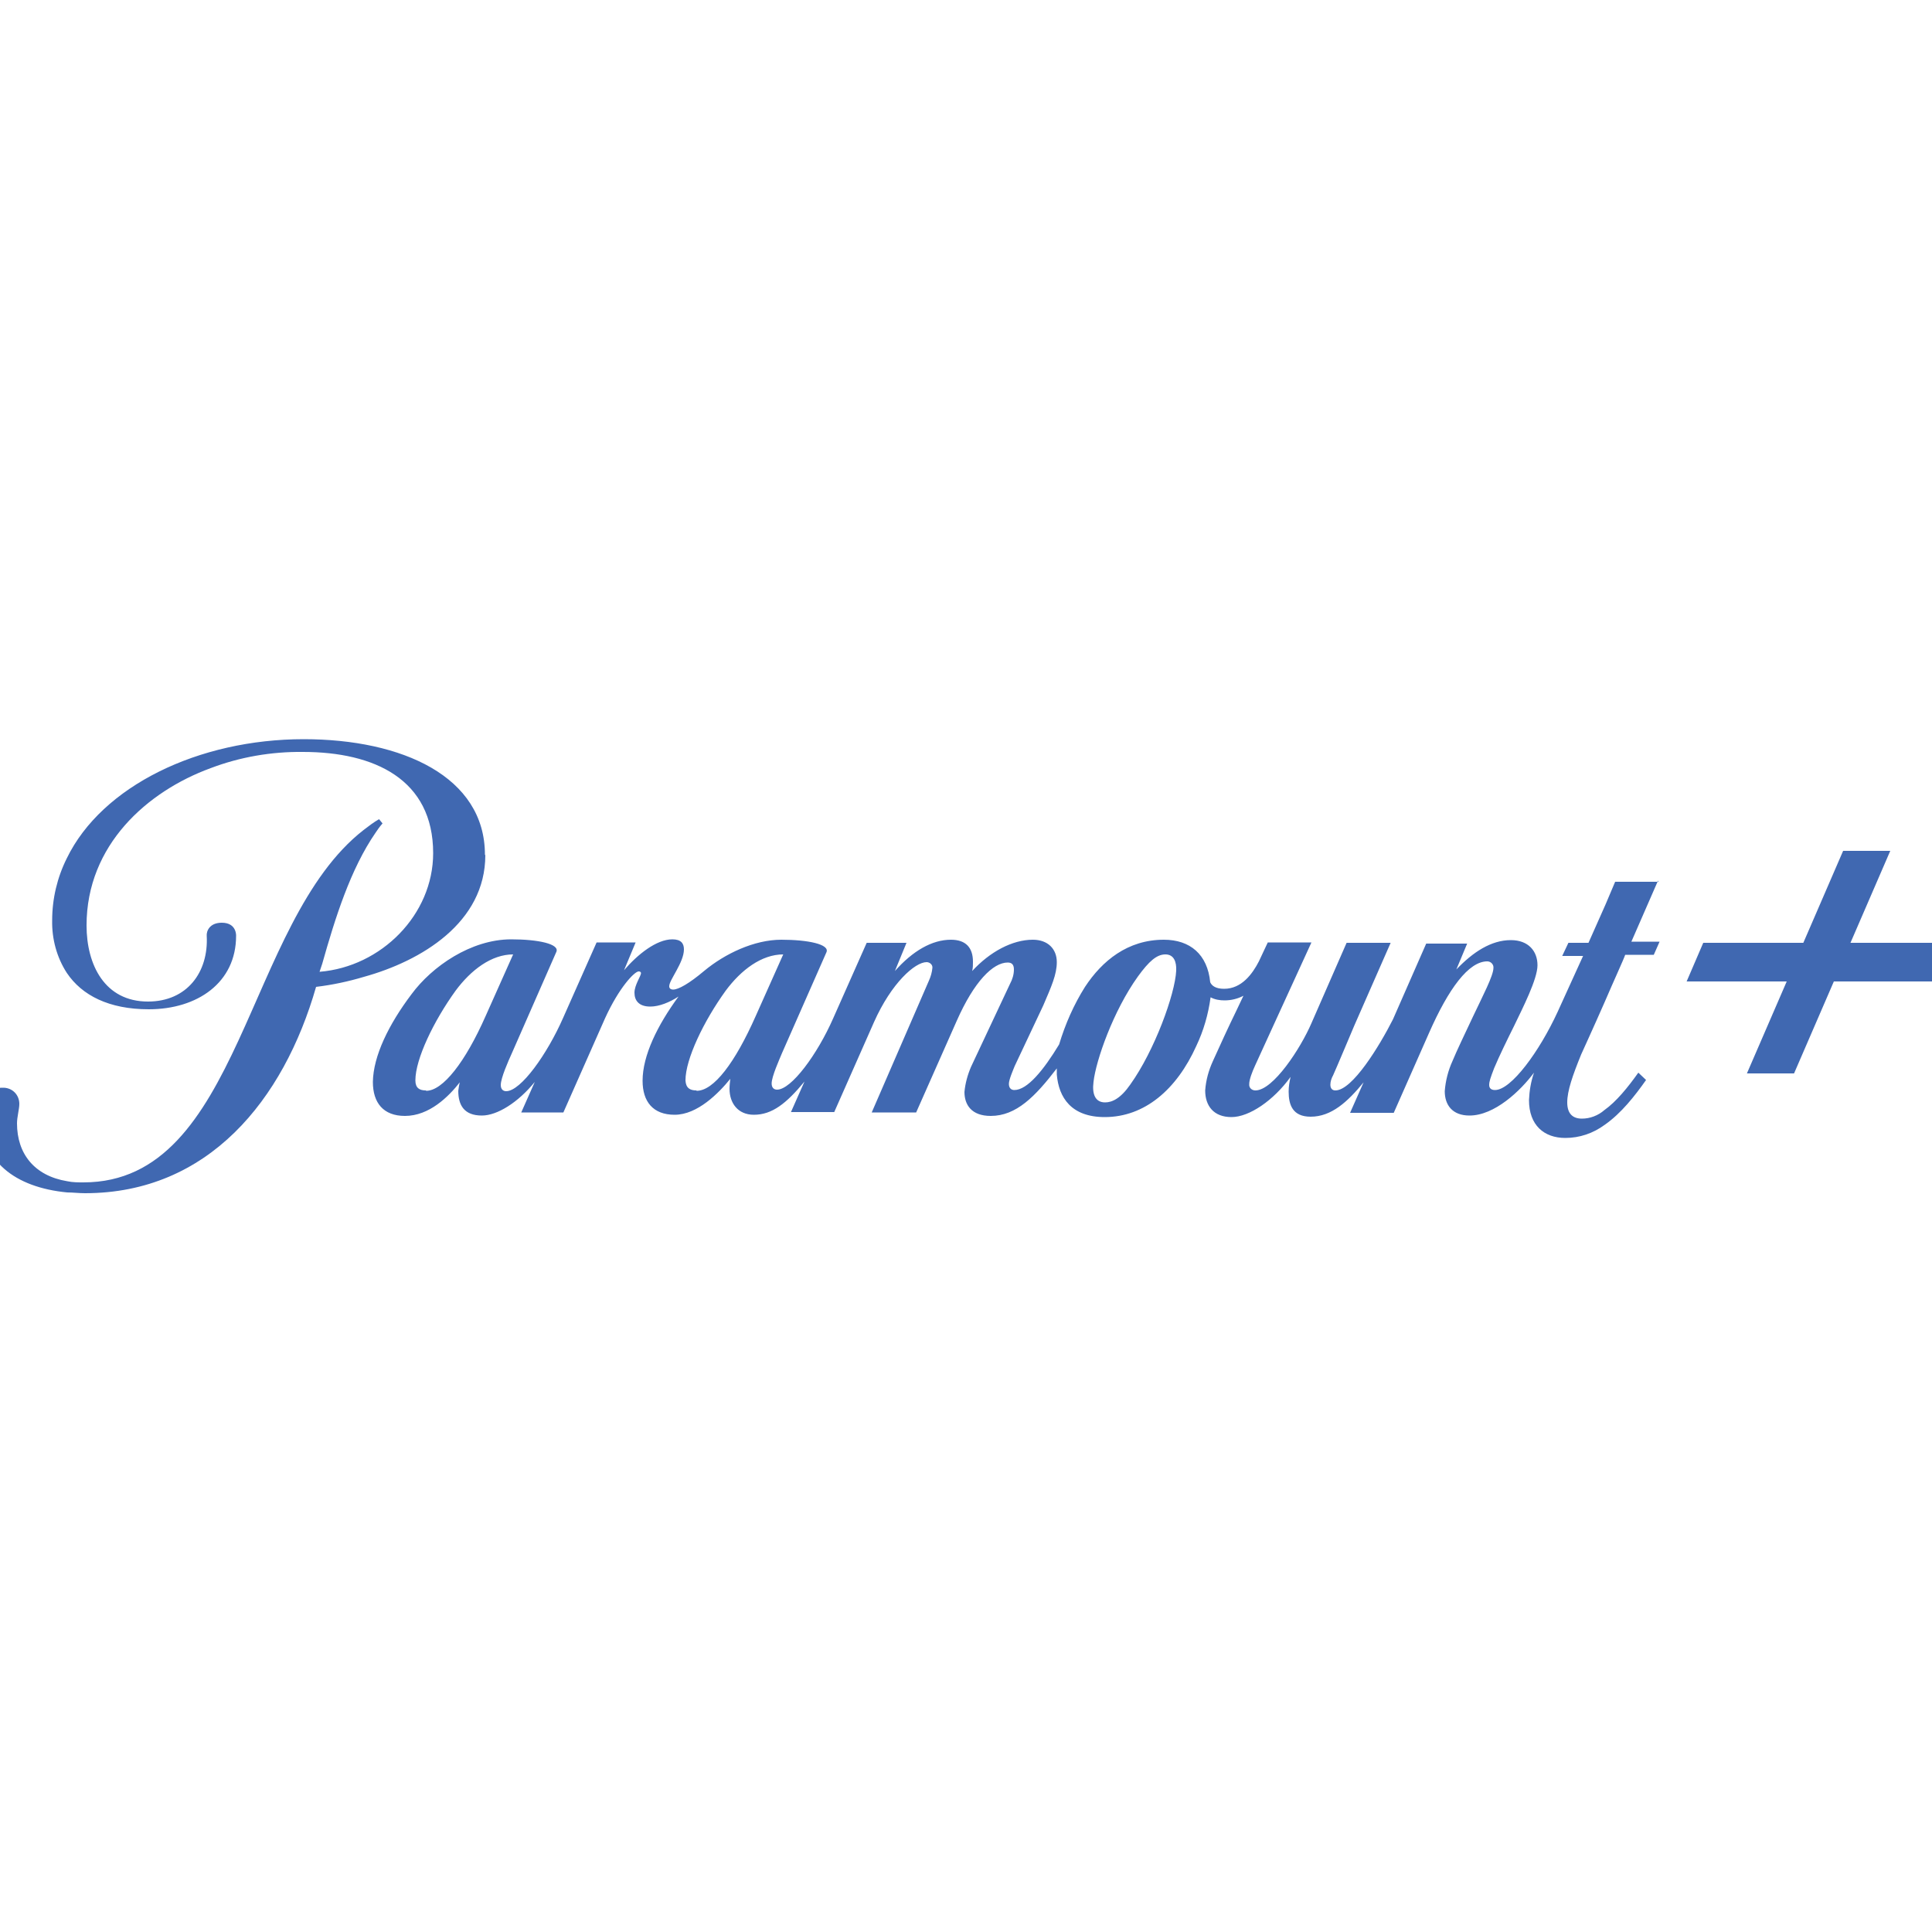<?xml version="1.0" encoding="UTF-8"?>
<svg id="Layer_1" xmlns="http://www.w3.org/2000/svg" viewBox="0 0 50 50">
  <defs>
    <style>
      .cls-1 {
        fill: #4068b1;
      }
    </style>
  </defs>
  <path class="cls-1" d="M12.55,22.12c0-2.02-2.14-2.99-4.69-2.99-2.72,0-5.22,1.21-6.13,3.08-.25.5-.38,1.05-.38,1.61-.01.48.12.96.38,1.36.39.58,1.09.94,2.12.94,1.26,0,2.26-.69,2.26-1.9,0,0,.02-.34-.37-.34-.32,0-.4.22-.39.34.05.94-.51,1.7-1.52,1.7-1.12,0-1.59-.95-1.59-1.97,0-2.08,1.57-3.47,3.21-4.07.76-.29,1.58-.43,2.39-.42,1.85,0,3.37.71,3.37,2.62,0,1.59-1.34,2.94-2.94,3.07l.07-.21c.33-1.17.73-2.45,1.38-3.39.04-.06.1-.15.18-.24l-.09-.11c-.14.08-.27.18-.4.28-3.07,2.39-3.16,9.12-7.25,9.12-.14,0-.28,0-.42-.03-.85-.14-1.3-.71-1.3-1.5,0-.16.06-.37.06-.5,0-.23-.17-.41-.4-.42h-.05c-.36,0-.51.29-.52.7-.03,1.19.85,1.88,2.21,2.01.15,0,.3.02.46.02,3.19,0,5.14-2.41,5.98-5.34.42-.05.84-.14,1.24-.26,1.48-.41,3.14-1.4,3.14-3.15ZM42.92,22.82h-1.12l-.25.59-.44.99h-.52l-.16.34h.54l-.66,1.45c-.47,1.02-1.2,2.02-1.62,2.02-.09,0-.15-.04-.15-.13s.03-.18.13-.44c.13-.31.35-.76.51-1.08.23-.48.61-1.22.61-1.58s-.23-.65-.69-.65c-.51,0-.98.31-1.41.76l.28-.67h-1.06l-.86,1.96c-.35.69-1.05,1.84-1.49,1.84-.09,0-.13-.06-.13-.15,0-.08.03-.17.07-.24.04-.08.55-1.29.55-1.29l.94-2.14h-1.14l-.91,2.08c-.28.65-.99,1.74-1.45,1.74-.08,0-.15-.05-.16-.13h0v-.04c0-.11.08-.32.15-.47l.48-1.05.98-2.14h-1.13l-.23.49c-.17.33-.45.71-.9.71-.22,0-.32-.08-.36-.17-.07-.72-.52-1.1-1.2-1.1-.94,0-1.6.55-2.04,1.22-.29.46-.51.96-.67,1.49-.4.66-.82,1.18-1.16,1.18-.08,0-.14-.05-.14-.16s.11-.36.15-.46l.74-1.57c.21-.49.35-.8.35-1.12,0-.34-.23-.58-.62-.58-.53,0-1.11.31-1.57.81.02-.08.02-.16.02-.24,0-.37-.19-.57-.57-.57-.49,0-.99.29-1.45.81l.3-.73h-1.03l-.87,1.96c-.41.93-1.08,1.84-1.45,1.84-.08,0-.14-.05-.14-.16,0-.18.2-.62.27-.79l1.15-2.61c.08-.2-.47-.32-1.17-.32s-1.46.36-2,.81c-.38.32-.66.48-.8.48-.05,0-.09-.02-.1-.07,0,0,0-.01,0-.02,0-.16.38-.61.38-.95,0-.16-.08-.26-.3-.26-.41,0-.9.39-1.25.8l.3-.72h-1.01l-.87,1.96c-.41.93-1.09,1.89-1.47,1.89-.08,0-.14-.05-.14-.16,0-.18.19-.61.29-.83l1.15-2.62c.08-.2-.47-.32-1.17-.32-1.04,0-2.05.7-2.58,1.42-.59.78-.99,1.6-1,2.27,0,.54.27.88.83.88.63,0,1.13-.5,1.42-.87-.02.07-.03.15-.04.22,0,.37.15.64.61.64.4,0,.94-.34,1.37-.87l-.35.79h1.09l1.08-2.44c.36-.79.76-1.21.87-1.21.03,0,.05.01.06.04,0,0,0,0,0,0,0,.08-.17.31-.17.51s.11.36.41.36c.23,0,.5-.11.73-.26-.55.75-.93,1.53-.93,2.18,0,.54.27.88.83.88.59,0,1.14-.56,1.44-.93-.01.09-.02.17-.02.26,0,.36.21.67.63.67.47,0,.84-.29,1.31-.86l-.35.79h1.12l1.03-2.33c.45-1.01,1.06-1.55,1.36-1.55.07,0,.14.05.15.12,0,0,0,0,0,0v.03c-.01.11-.04.22-.09.33l-1.48,3.41h1.15l1.05-2.37c.45-1.02.94-1.51,1.32-1.51.11,0,.16.06.16.18,0,.13-.04.26-.1.37l-1.01,2.15c-.09.21-.15.43-.17.65,0,.33.18.62.68.62.66,0,1.15-.5,1.71-1.23v.16c.05.59.37,1.1,1.24,1.1,1.03,0,1.86-.71,2.37-1.84.19-.4.31-.82.37-1.26.11.06.24.08.36.08.17,0,.34-.04.49-.12l-.18.38c-.21.43-.43.91-.61,1.31-.11.24-.18.49-.2.76,0,.4.22.69.68.69s1.09-.43,1.53-1.04h0c-.03.13-.05.25-.05.38,0,.34.1.65.57.65.54,0,.96-.39,1.37-.89l-.35.79h1.13l.91-2.06c.51-1.16,1.03-1.86,1.51-1.86.08,0,.15.06.16.14v.03c0,.2-.28.73-.53,1.26-.23.49-.41.86-.53,1.15-.11.24-.18.51-.2.78,0,.36.2.63.64.63.65,0,1.32-.64,1.67-1.11-.08.23-.12.47-.13.71,0,.65.39.98.94.98.37,0,.72-.12,1.02-.34.43-.3.78-.75,1.07-1.16l-.2-.19c-.27.38-.57.75-.88.97-.16.14-.37.22-.58.22-.23,0-.38-.12-.38-.42s.14-.7.36-1.24c0,0,.32-.7.61-1.36.24-.56.49-1.1.53-1.22h.74l.15-.34h-.73l.69-1.58ZM11.02,28.22c-.16,0-.27-.06-.27-.26,0-.55.47-1.53,1.04-2.32.4-.54.93-.94,1.49-.94l-.71,1.59c-.53,1.2-1.11,1.94-1.54,1.94ZM18.02,28.22c-.16,0-.27-.06-.28-.26,0-.55.47-1.53,1.04-2.32.4-.54.93-.94,1.49-.94l-.71,1.59c-.54,1.22-1.09,1.94-1.53,1.94h0ZM30.44,25.12c-.03.61-.56,2.07-1.19,2.95-.25.36-.47.46-.65.46-.26,0-.34-.22-.3-.53.06-.55.51-1.84,1.15-2.73.29-.4.49-.57.71-.57.22,0,.29.19.28.42ZM47.89,24.4l1.03-2.38h-1.22l-1.03,2.38h-2.59l-.43,1h2.59l-1.03,2.38h1.22l1.03-2.38h2.59l.43-1h-2.59Z"/>
</svg>